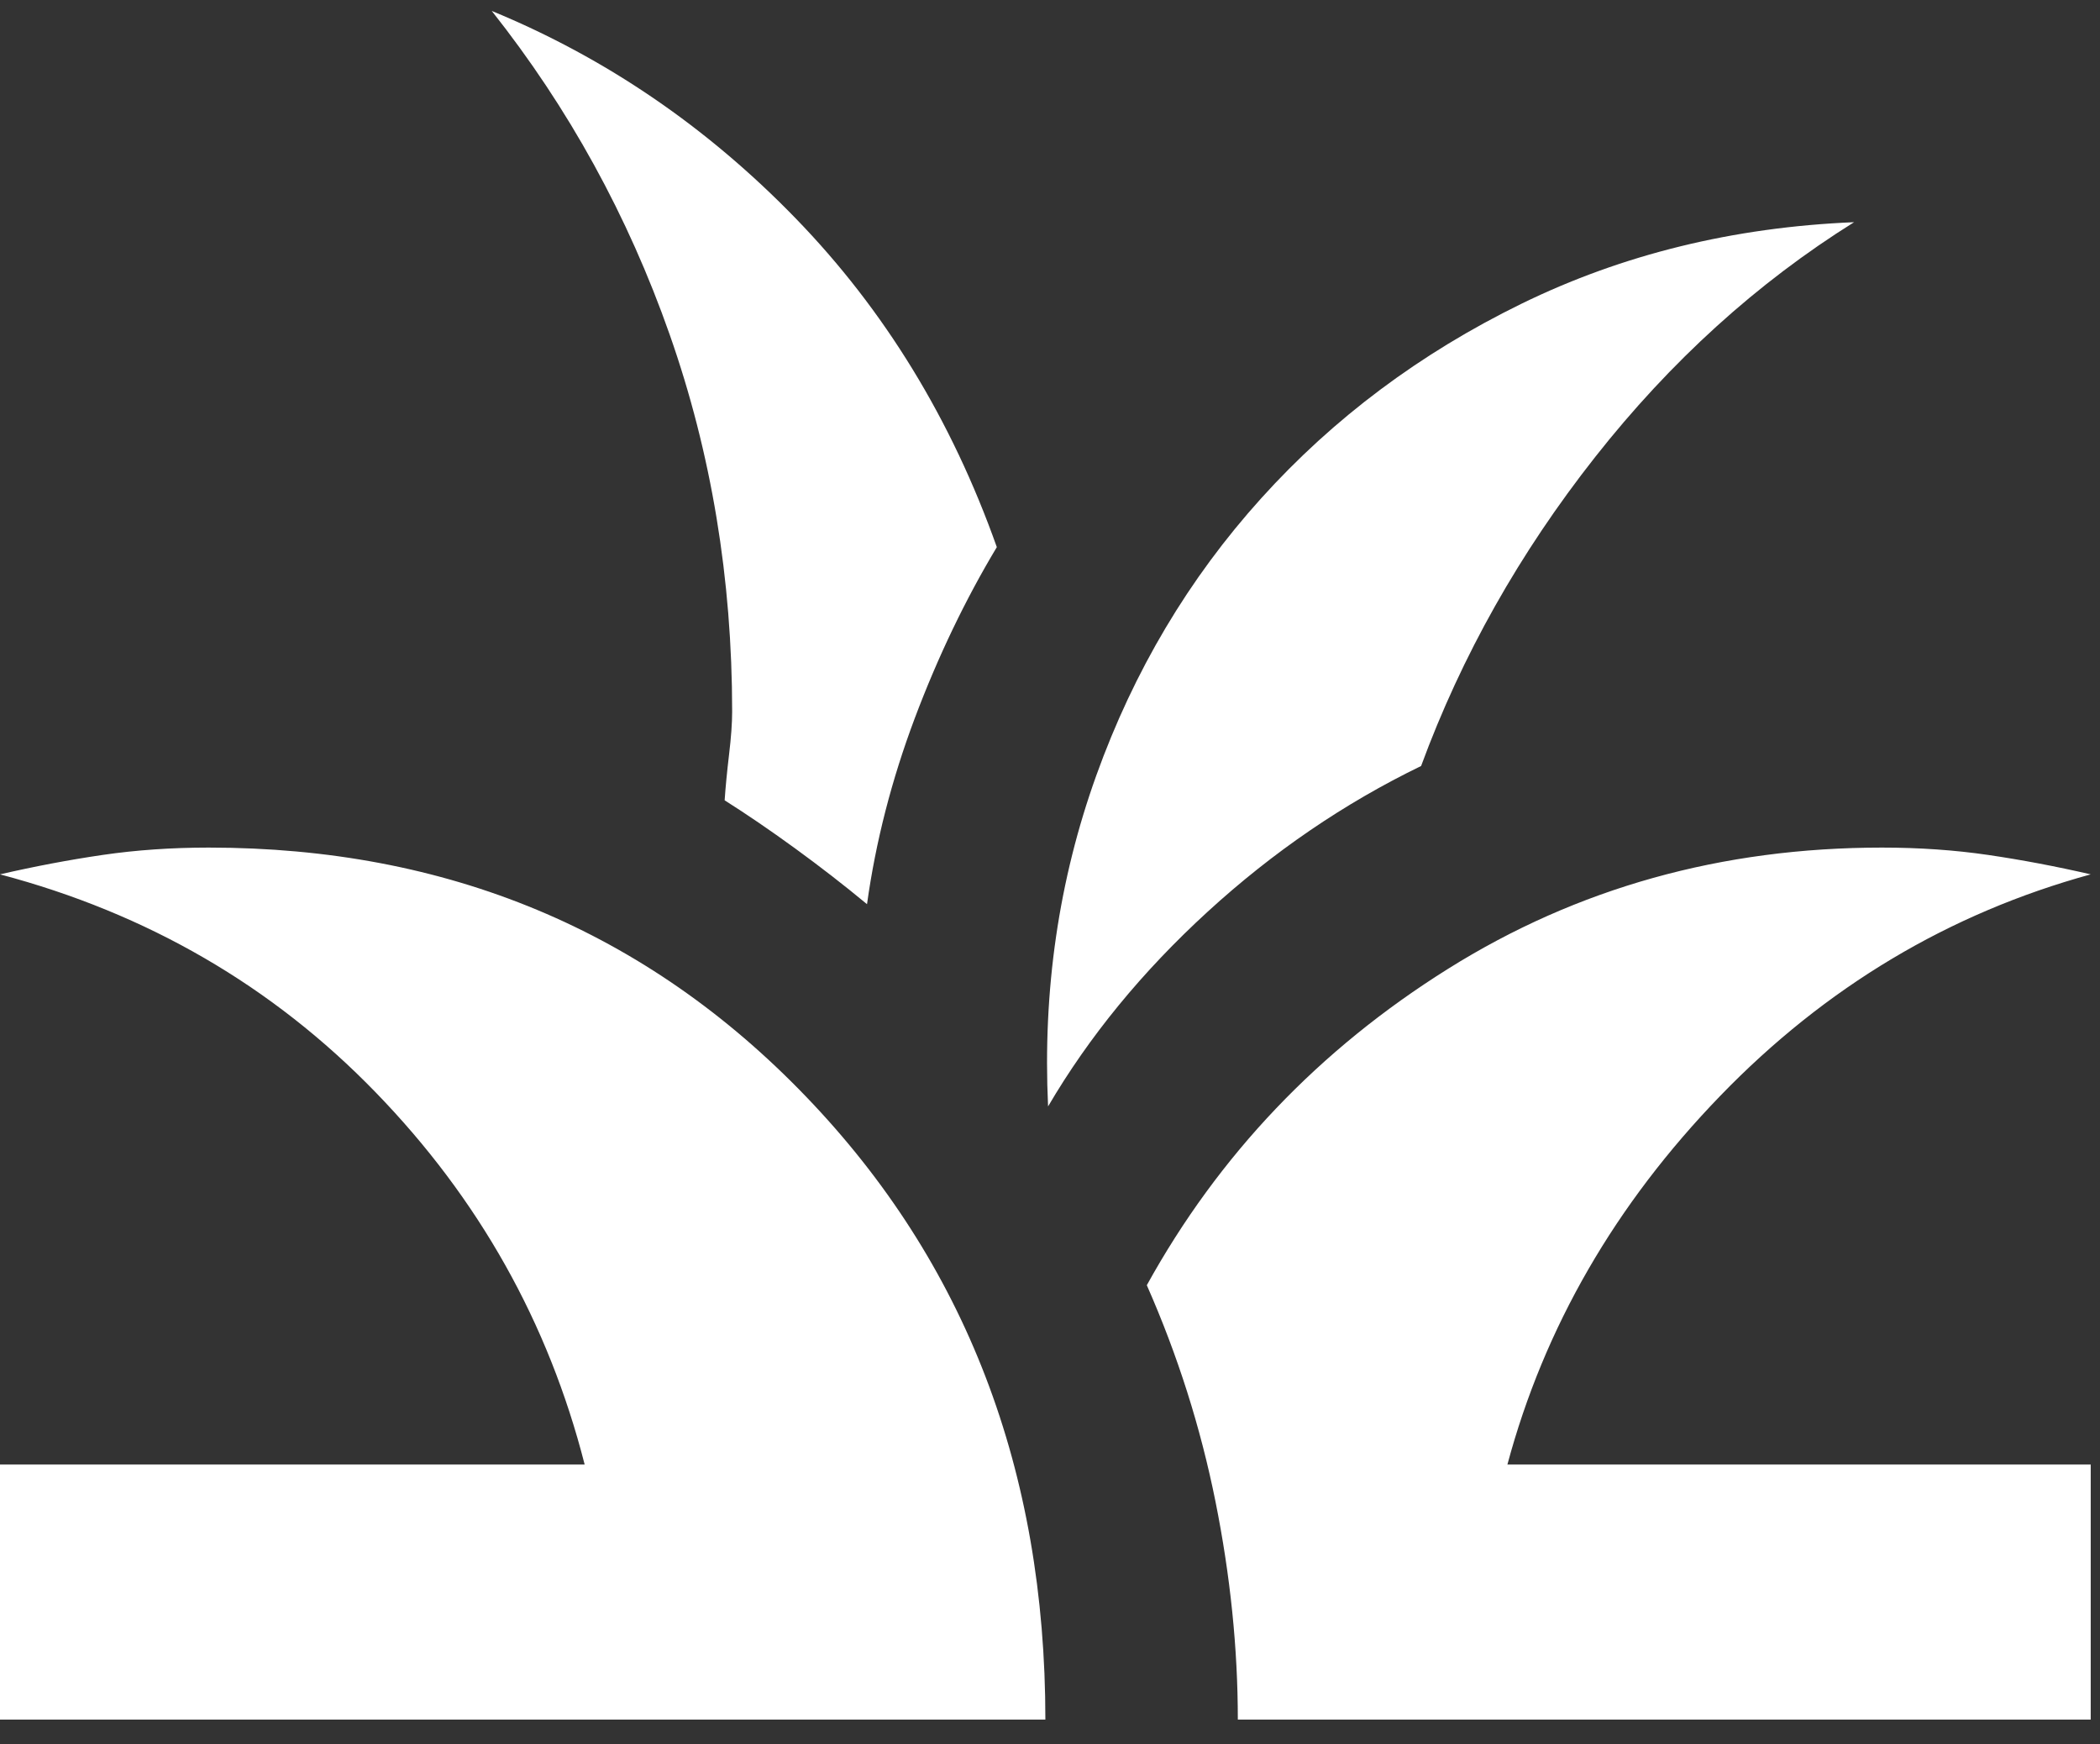 <svg width="59" height="49" viewBox="0 0 59 49" fill="none" xmlns="http://www.w3.org/2000/svg">
<rect x="0" y="0" width="59" height="49" fill="#333333" stroke="none"/>
<path id="grass" d="M0 48.307V41.142H16.426C15.409 37.159 13.452 33.673 10.553 30.686C7.654 27.697 4.136 25.657 0 24.563C0.978 24.338 1.938 24.156 2.88 24.018C3.823 23.88 4.818 23.811 5.866 23.811C12.567 23.811 18.16 26.142 22.644 30.805C27.128 35.467 29.37 41.301 29.37 48.307H0ZM34.777 48.307C34.777 46.313 34.568 44.272 34.15 42.186C33.731 40.099 33.088 38.072 32.22 36.105C34.24 32.447 37.062 29.483 40.686 27.215C44.31 24.945 48.373 23.811 52.873 23.811C53.921 23.811 54.916 23.88 55.859 24.018C56.801 24.156 57.761 24.338 58.739 24.563C54.756 25.657 51.288 27.729 48.335 30.781C45.382 33.833 43.387 37.286 42.351 41.142H58.739V48.307H34.777ZM29.446 31.082C29.293 27.822 29.745 24.723 30.801 21.784C31.857 18.847 33.401 16.251 35.434 13.998C37.467 11.745 39.903 9.924 42.742 8.535C45.581 7.147 48.698 6.383 52.091 6.242C49.364 7.946 46.939 10.145 44.817 12.838C42.695 15.531 41.065 18.425 39.926 21.519C37.765 22.567 35.767 23.931 33.931 25.611C32.095 27.291 30.6 29.115 29.446 31.082ZM24.359 25.401C23.716 24.868 23.041 24.345 22.335 23.831C21.629 23.318 20.97 22.869 20.359 22.483C20.384 22.11 20.426 21.682 20.483 21.198C20.541 20.714 20.57 20.312 20.57 19.99C20.57 16.26 19.985 12.729 18.814 9.397C17.643 6.065 15.977 3.035 13.816 0.307C17.02 1.626 19.867 3.57 22.358 6.138C24.85 8.707 26.733 11.784 28.006 15.37C27.118 16.85 26.35 18.452 25.7 20.178C25.051 21.905 24.603 23.646 24.359 25.401Z" fill="white"/>
</svg>
